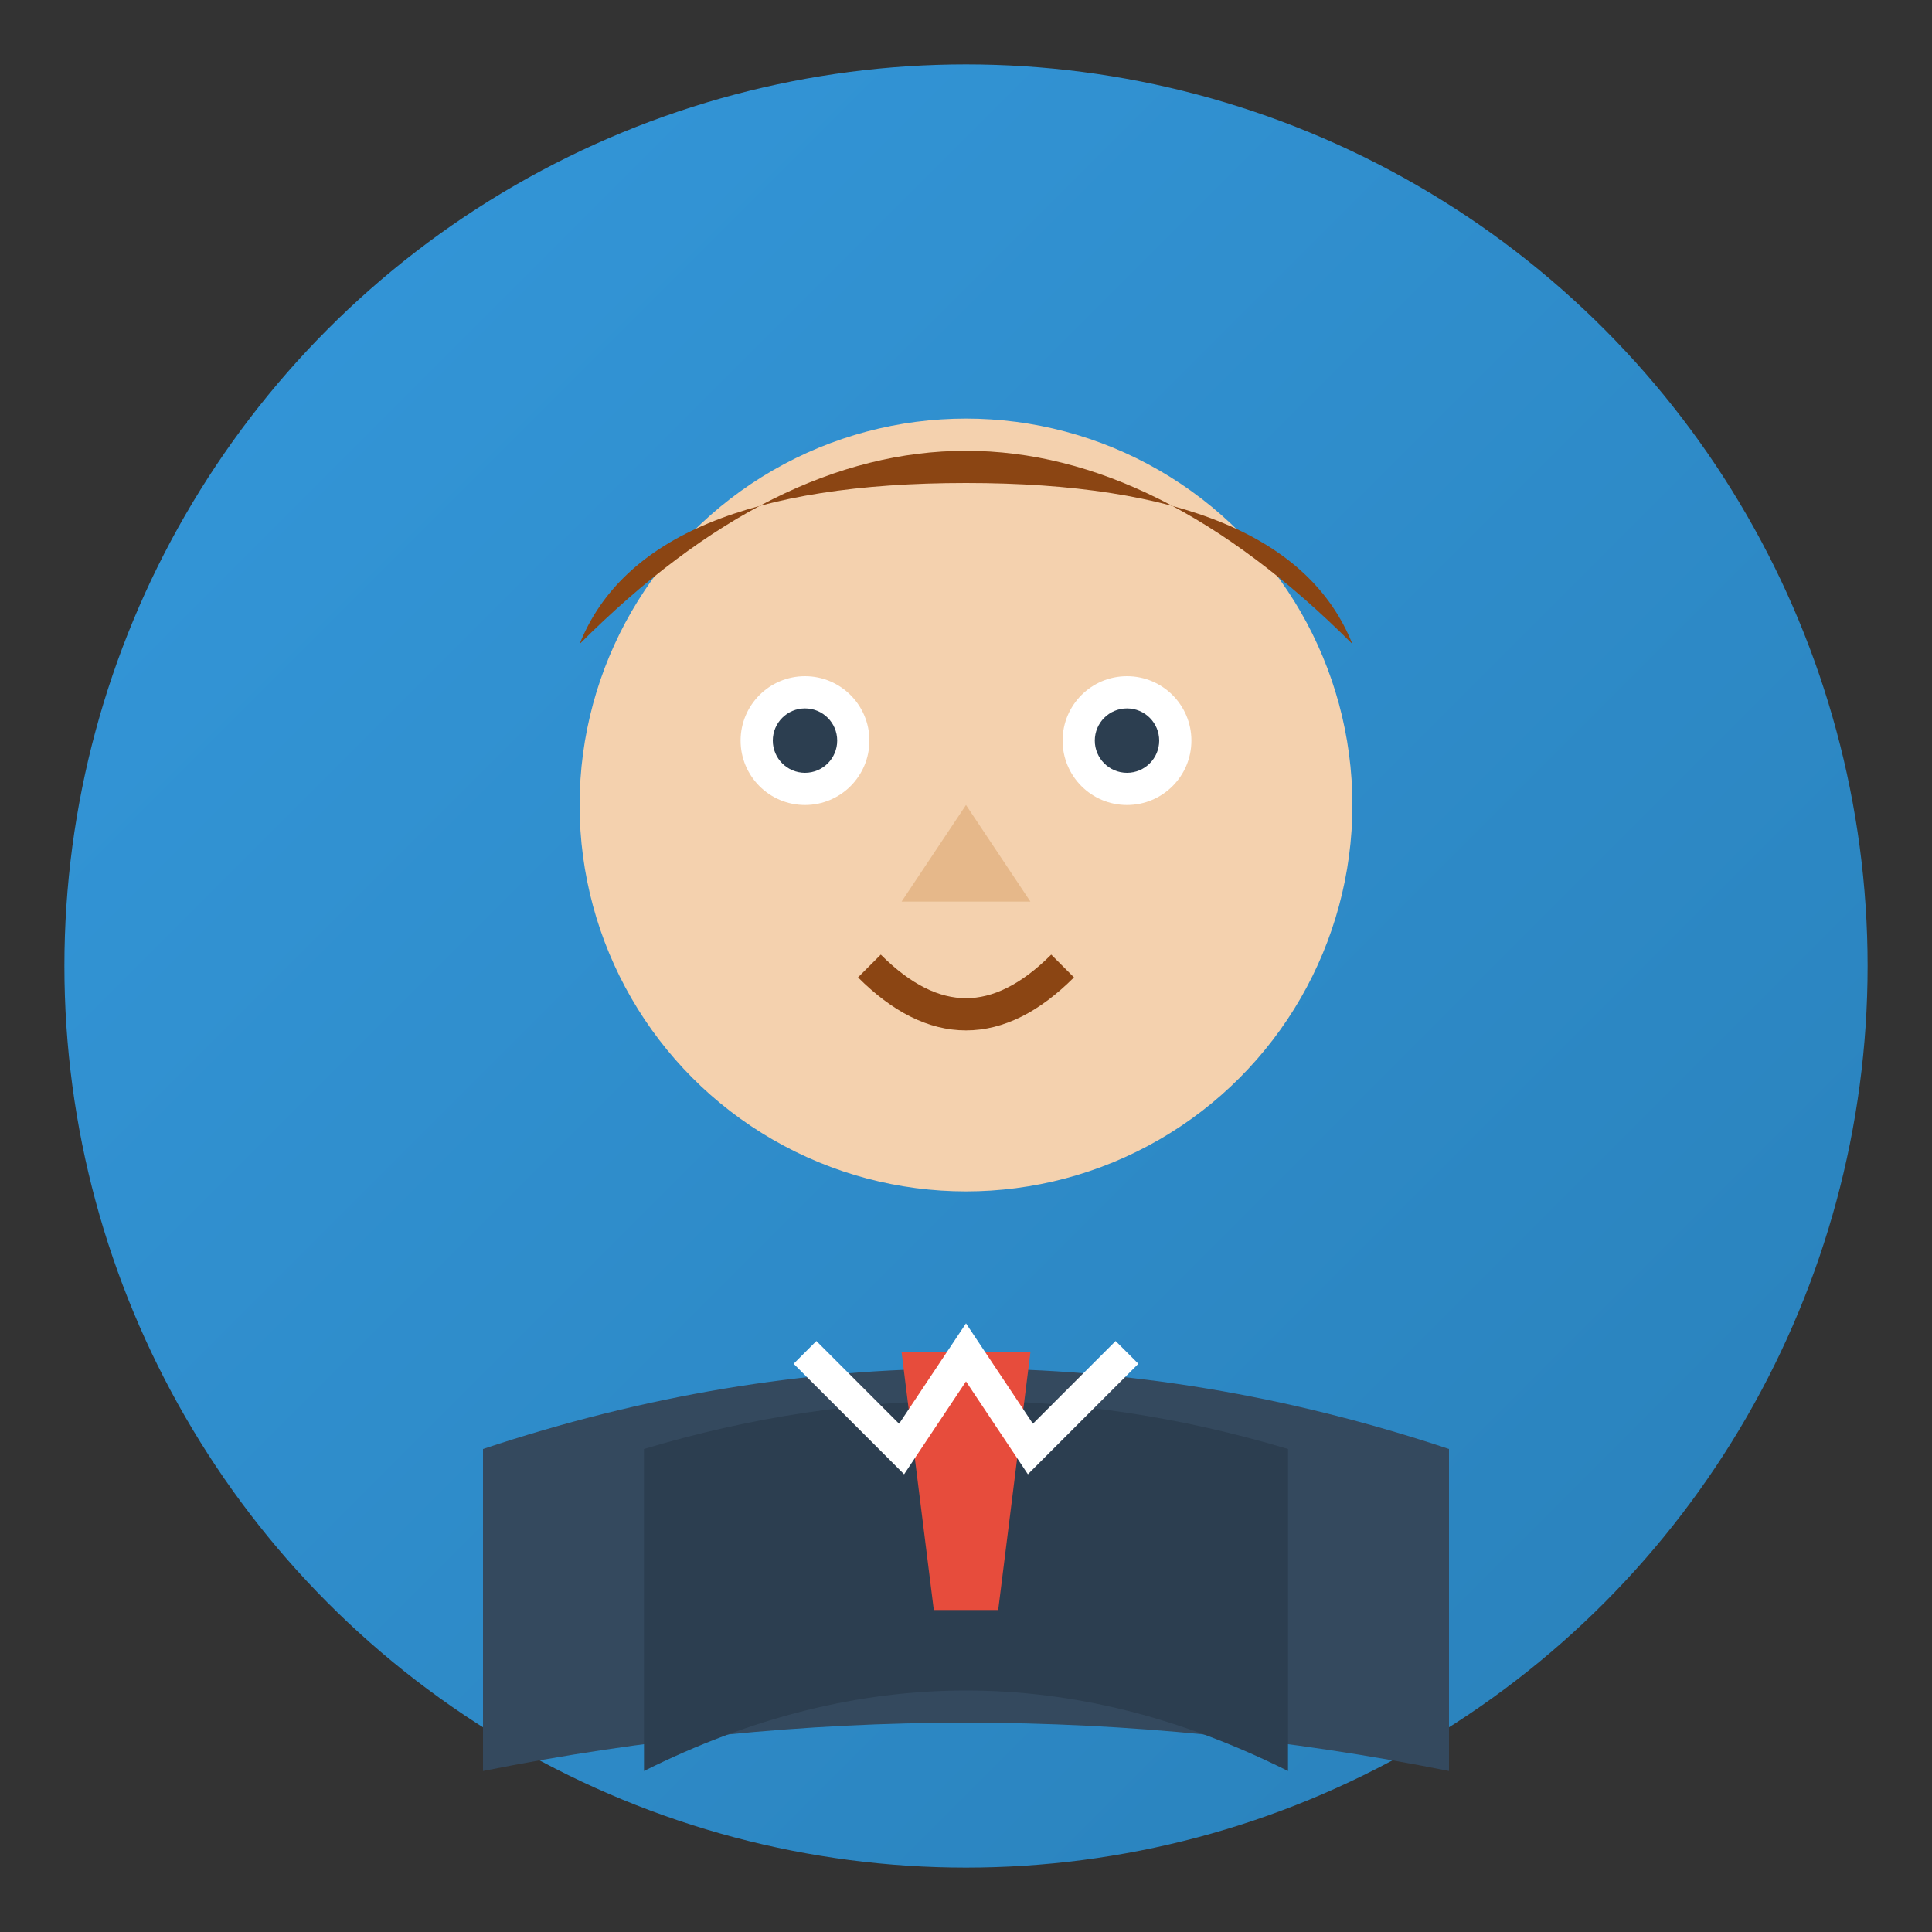 <svg width="60" height="60" viewBox="0 0 60 60" fill="none" xmlns="http://www.w3.org/2000/svg">
  <rect x="0" y="0" width="60" height="60" fill="#333333" stroke="none"/>
  <defs>
    <linearGradient id="avatarGradient1" x1="0%" y1="0%" x2="100%" y2="100%">
      <stop offset="0%" style="stop-color:#3498db;stop-opacity:1" />
      <stop offset="100%" style="stop-color:#2980b9;stop-opacity:1" />
    </linearGradient>
  </defs>
  
  <!-- Background circle -->
  <circle cx="30" cy="30" r="28" fill="url(#avatarGradient1)"/>
  
  <!-- Face -->
  <circle cx="30" cy="25" r="12" fill="#F4D1AE"/>
  
  <!-- Hair -->
  <path d="M18 20 Q30 8 42 20 Q40 15 30 15 Q20 15 18 20" fill="#8B4513"/>
  
  <!-- Eyes -->
  <circle cx="25" cy="23" r="2" fill="white"/>
  <circle cx="35" cy="23" r="2" fill="white"/>
  <circle cx="25" cy="23" r="1" fill="#2c3e50"/>
  <circle cx="35" cy="23" r="1" fill="#2c3e50"/>
  
  <!-- Nose -->
  <path d="M30 25 L28 28 L32 28 Z" fill="#E6B88A"/>
  
  <!-- Mouth -->
  <path d="M27 30 Q30 33 33 30" stroke="#8B4513" stroke-width="1" fill="none"/>
  
  <!-- Body/Shirt -->
  <path d="M15 45 Q30 40 45 45 L45 55 Q30 52 15 55 Z" fill="#34495e"/>
  
  <!-- Suit jacket -->
  <path d="M20 45 Q30 42 40 45 L40 55 Q30 50 20 55 Z" fill="#2c3e50"/>
  
  <!-- Tie -->
  <path d="M28 42 L32 42 L31 50 L29 50 Z" fill="#E74C3C"/>
  
  <!-- Collar -->
  <path d="M25 42 L28 45 L30 42 L32 45 L35 42" stroke="white" stroke-width="1" fill="none"/>
</svg>
